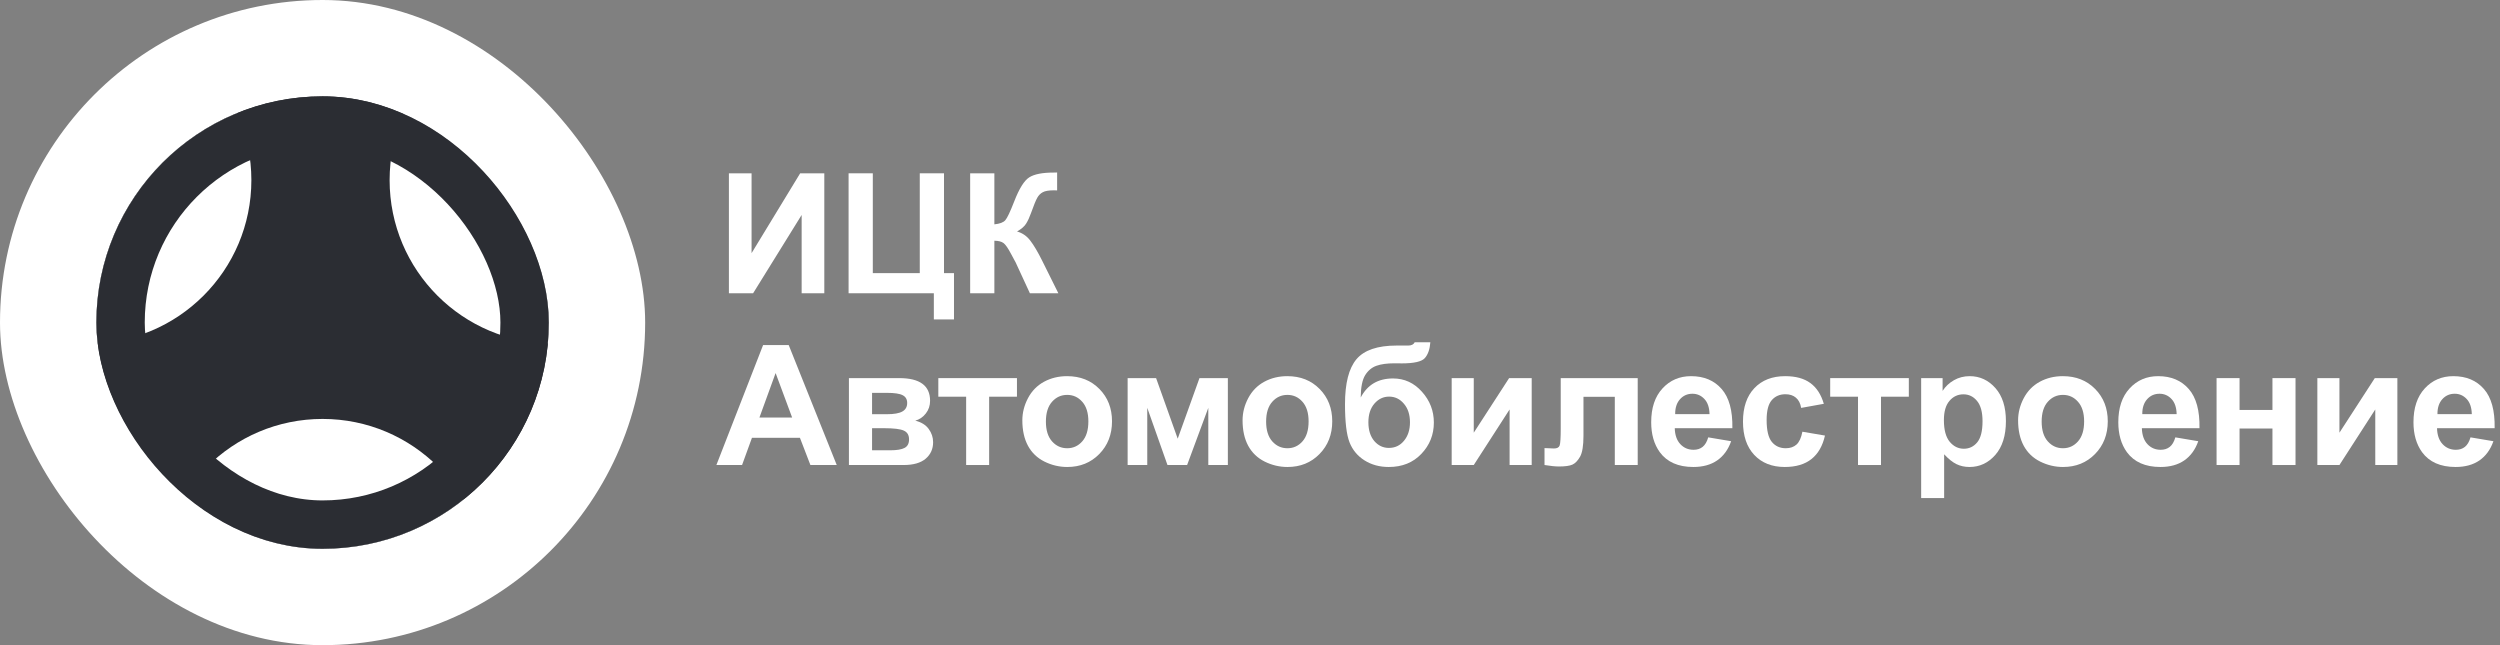 <?xml version="1.0" encoding="UTF-8"?> <svg xmlns="http://www.w3.org/2000/svg" width="155" height="40" viewBox="0 0 155 40" fill="none"><rect x="0" y="0" width="155" height="40" fill="#808080" stroke="none"/> <path d="M45.192 10.745H46.597V15.696L49.61 10.745H51.107V18.182H49.702V13.327L46.693 18.182H45.192V10.745Z" fill="white"></path> <path d="M52.612 10.745H54.114V16.934H57.026V10.745H58.528V16.934H59.147V19.805H57.898V18.182H52.612V10.745Z" fill="white"></path> <path d="M60.15 10.745H61.651V13.91C61.986 13.876 62.213 13.79 62.331 13.651C62.45 13.513 62.632 13.127 62.879 12.495C63.19 11.69 63.503 11.189 63.818 10.993C64.129 10.797 64.631 10.699 65.324 10.699C65.358 10.699 65.431 10.697 65.542 10.694V11.805L65.329 11.8C65.022 11.8 64.797 11.839 64.655 11.916C64.513 11.991 64.397 12.106 64.31 12.261C64.222 12.417 64.091 12.737 63.919 13.22C63.828 13.477 63.728 13.692 63.62 13.864C63.515 14.037 63.327 14.199 63.057 14.351C63.391 14.446 63.667 14.637 63.883 14.925C64.103 15.212 64.343 15.618 64.604 16.142L65.618 18.182H63.853L62.965 16.259C62.952 16.232 62.923 16.18 62.879 16.102C62.862 16.075 62.8 15.958 62.691 15.752C62.498 15.386 62.34 15.158 62.214 15.067C62.093 14.976 61.905 14.928 61.651 14.925V18.182H60.15V10.745Z" fill="white"></path> <path d="M51.878 28.831H50.245L49.595 27.142H46.622L46.008 28.831H44.416L47.312 21.394H48.9L51.878 28.831ZM49.113 25.889L48.088 23.129L47.084 25.889H49.113Z" fill="white"></path> <path d="M52.633 23.443H55.753C56.392 23.443 56.87 23.56 57.188 23.794C57.506 24.027 57.665 24.379 57.665 24.849C57.665 25.15 57.577 25.412 57.401 25.635C57.229 25.858 57.011 26.007 56.747 26.081C57.119 26.173 57.396 26.343 57.579 26.594C57.761 26.844 57.853 27.118 57.853 27.416C57.853 27.835 57.699 28.177 57.391 28.44C57.083 28.701 56.629 28.831 56.026 28.831H52.633V23.443ZM54.068 25.681H54.987C55.43 25.681 55.749 25.625 55.945 25.513C56.145 25.402 56.245 25.226 56.245 24.986C56.245 24.759 56.152 24.598 55.966 24.504C55.783 24.406 55.457 24.357 54.987 24.357H54.068V25.681ZM54.068 27.918H55.194C55.6 27.918 55.896 27.869 56.082 27.771C56.268 27.673 56.361 27.497 56.361 27.243C56.361 26.979 56.255 26.798 56.042 26.7C55.829 26.599 55.414 26.548 54.799 26.548H54.068V27.918Z" fill="white"></path> <path d="M58.176 23.443H63.051V24.595H61.327V28.831H59.901V24.595H58.176V23.443Z" fill="white"></path> <path d="M63.385 26.061C63.385 25.588 63.502 25.129 63.735 24.686C63.968 24.243 64.298 23.905 64.724 23.672C65.154 23.438 65.632 23.322 66.16 23.322C66.975 23.322 67.643 23.587 68.164 24.118C68.685 24.646 68.945 25.314 68.945 26.122C68.945 26.937 68.681 27.613 68.154 28.151C67.629 28.686 66.968 28.953 66.17 28.953C65.676 28.953 65.205 28.841 64.755 28.618C64.308 28.395 63.968 28.068 63.735 27.639C63.502 27.206 63.385 26.68 63.385 26.061ZM64.846 26.137C64.846 26.672 64.973 27.081 65.227 27.365C65.48 27.649 65.793 27.791 66.165 27.791C66.537 27.791 66.848 27.649 67.099 27.365C67.352 27.081 67.479 26.668 67.479 26.127C67.479 25.599 67.352 25.194 67.099 24.91C66.848 24.625 66.537 24.483 66.165 24.483C65.793 24.483 65.48 24.625 65.227 24.91C64.973 25.194 64.846 25.603 64.846 26.137Z" fill="white"></path> <path d="M69.913 23.443H71.678L73.018 27.198L74.367 23.443H76.127V28.831H74.915V25.285L73.601 28.831H72.383L71.13 25.285V28.831H69.913V23.443Z" fill="white"></path> <path d="M77.039 26.061C77.039 25.588 77.156 25.129 77.389 24.686C77.623 24.243 77.953 23.905 78.379 23.672C78.808 23.438 79.287 23.322 79.814 23.322C80.629 23.322 81.297 23.587 81.818 24.118C82.339 24.646 82.599 25.314 82.599 26.122C82.599 26.937 82.336 27.613 81.808 28.151C81.284 28.686 80.623 28.953 79.824 28.953C79.331 28.953 78.859 28.841 78.409 28.618C77.963 28.395 77.623 28.068 77.389 27.639C77.156 27.206 77.039 26.68 77.039 26.061ZM78.5 26.137C78.5 26.672 78.627 27.081 78.881 27.365C79.135 27.649 79.447 27.791 79.819 27.791C80.191 27.791 80.502 27.649 80.753 27.365C81.006 27.081 81.133 26.668 81.133 26.127C81.133 25.599 81.006 25.194 80.753 24.91C80.502 24.625 80.191 24.483 79.819 24.483C79.447 24.483 79.135 24.625 78.881 24.91C78.627 25.194 78.5 25.603 78.5 26.137Z" fill="white"></path> <path d="M87.712 21.221H88.681C88.65 21.651 88.537 21.977 88.341 22.201C88.148 22.42 87.669 22.53 86.905 22.53C86.814 22.53 86.722 22.529 86.631 22.525H86.449C85.995 22.525 85.627 22.576 85.343 22.677C85.059 22.776 84.825 22.968 84.643 23.256C84.463 23.543 84.37 24.007 84.364 24.646C84.573 24.25 84.844 23.954 85.175 23.758C85.51 23.562 85.907 23.464 86.367 23.464C87.074 23.464 87.673 23.739 88.163 24.291C88.654 24.838 88.899 25.474 88.899 26.198C88.899 26.952 88.64 27.6 88.123 28.141C87.609 28.682 86.936 28.953 86.104 28.953C85.532 28.953 85.03 28.816 84.597 28.542C84.164 28.268 83.855 27.894 83.669 27.421C83.483 26.944 83.39 26.156 83.39 25.057C83.39 23.765 83.626 22.836 84.1 22.272C84.577 21.707 85.407 21.424 86.591 21.424H87.311C87.511 21.424 87.644 21.357 87.712 21.221ZM84.84 26.178C84.84 26.668 84.962 27.057 85.206 27.345C85.453 27.629 85.754 27.771 86.109 27.771C86.491 27.771 86.804 27.624 87.047 27.329C87.294 27.032 87.418 26.65 87.418 26.183C87.418 25.706 87.292 25.322 87.042 25.031C86.795 24.737 86.489 24.59 86.124 24.59C85.769 24.59 85.466 24.734 85.216 25.021C84.966 25.309 84.84 25.694 84.84 26.178Z" fill="white"></path> <path d="M90.004 23.443H91.373V26.827L93.565 23.443H94.965V28.831H93.595V25.386L91.373 28.831H90.004V23.443Z" fill="white"></path> <path d="M96.765 23.443H101.538V28.831H100.118V24.6H98.175V27.02C98.175 27.636 98.104 28.068 97.962 28.319C97.82 28.566 97.663 28.728 97.49 28.806C97.318 28.883 97.04 28.922 96.658 28.922C96.432 28.922 96.132 28.892 95.76 28.831V27.781C95.791 27.781 95.87 27.784 95.999 27.791C96.147 27.801 96.263 27.806 96.344 27.806C96.537 27.806 96.655 27.744 96.699 27.619C96.743 27.49 96.765 27.137 96.765 26.558V23.443Z" fill="white"></path> <path d="M105.91 27.116L107.331 27.355C107.148 27.876 106.859 28.273 106.463 28.547C106.071 28.817 105.579 28.953 104.987 28.953C104.05 28.953 103.357 28.647 102.907 28.035C102.552 27.544 102.374 26.925 102.374 26.178C102.374 25.285 102.608 24.587 103.074 24.083C103.541 23.575 104.131 23.322 104.845 23.322C105.646 23.322 106.279 23.587 106.742 24.118C107.206 24.646 107.427 25.456 107.407 26.548H103.835C103.846 26.971 103.961 27.301 104.18 27.537C104.4 27.771 104.674 27.887 105.002 27.887C105.225 27.887 105.413 27.827 105.565 27.705C105.717 27.583 105.832 27.387 105.91 27.116ZM105.991 25.676C105.981 25.263 105.875 24.95 105.672 24.737C105.469 24.521 105.222 24.412 104.931 24.412C104.62 24.412 104.363 24.526 104.16 24.752C103.957 24.979 103.857 25.287 103.861 25.676H105.991Z" fill="white"></path> <path d="M113.077 25.036L111.672 25.29C111.625 25.009 111.516 24.798 111.347 24.656C111.182 24.514 110.965 24.443 110.698 24.443C110.343 24.443 110.059 24.566 109.846 24.813C109.636 25.057 109.531 25.466 109.531 26.041C109.531 26.68 109.638 27.132 109.851 27.395C110.067 27.659 110.356 27.791 110.718 27.791C110.989 27.791 111.21 27.715 111.383 27.563C111.555 27.407 111.677 27.142 111.748 26.766L113.148 27.005C113.003 27.647 112.724 28.133 112.311 28.461C111.899 28.789 111.346 28.953 110.652 28.953C109.864 28.953 109.235 28.704 108.765 28.207C108.298 27.71 108.065 27.022 108.065 26.142C108.065 25.253 108.3 24.561 108.77 24.067C109.24 23.57 109.876 23.322 110.678 23.322C111.334 23.322 111.855 23.464 112.24 23.748C112.629 24.029 112.908 24.458 113.077 25.036Z" fill="white"></path> <path d="M113.472 23.443H118.347V24.595H116.622V28.831H115.197V24.595H113.472V23.443Z" fill="white"></path> <path d="M119.112 23.443H120.441V24.235C120.613 23.964 120.847 23.744 121.141 23.575C121.435 23.406 121.762 23.322 122.12 23.322C122.746 23.322 123.277 23.567 123.713 24.057C124.149 24.548 124.367 25.231 124.367 26.107C124.367 27.006 124.148 27.706 123.708 28.207C123.268 28.704 122.736 28.953 122.11 28.953C121.812 28.953 121.542 28.894 121.298 28.775C121.058 28.657 120.804 28.454 120.537 28.166V30.881H119.112V23.443ZM120.522 26.046C120.522 26.651 120.642 27.099 120.882 27.39C121.122 27.678 121.415 27.822 121.76 27.822C122.091 27.822 122.367 27.69 122.587 27.426C122.807 27.159 122.917 26.722 122.917 26.117C122.917 25.552 122.803 25.133 122.577 24.859C122.35 24.585 122.069 24.448 121.735 24.448C121.386 24.448 121.097 24.583 120.867 24.854C120.637 25.121 120.522 25.518 120.522 26.046Z" fill="white"></path> <path d="M125.122 26.061C125.122 25.588 125.239 25.129 125.472 24.686C125.706 24.243 126.035 23.905 126.461 23.672C126.891 23.438 127.369 23.322 127.897 23.322C128.712 23.322 129.38 23.587 129.901 24.118C130.422 24.646 130.682 25.314 130.682 26.122C130.682 26.937 130.418 27.613 129.891 28.151C129.367 28.686 128.705 28.953 127.907 28.953C127.413 28.953 126.942 28.841 126.492 28.618C126.045 28.395 125.706 28.068 125.472 27.639C125.239 27.206 125.122 26.68 125.122 26.061ZM126.583 26.137C126.583 26.672 126.71 27.081 126.964 27.365C127.217 27.649 127.53 27.791 127.902 27.791C128.274 27.791 128.585 27.649 128.836 27.365C129.089 27.081 129.216 26.668 129.216 26.127C129.216 25.599 129.089 25.194 128.836 24.91C128.585 24.625 128.274 24.483 127.902 24.483C127.53 24.483 127.217 24.625 126.964 24.91C126.71 25.194 126.583 25.603 126.583 26.137Z" fill="white"></path> <path d="M134.871 27.116L136.292 27.355C136.109 27.876 135.82 28.273 135.424 28.547C135.032 28.817 134.54 28.953 133.948 28.953C133.011 28.953 132.318 28.647 131.868 28.035C131.513 27.544 131.335 26.925 131.335 26.178C131.335 25.285 131.569 24.587 132.035 24.083C132.502 23.575 133.092 23.322 133.806 23.322C134.607 23.322 135.24 23.587 135.703 24.118C136.167 24.646 136.388 25.456 136.368 26.548H132.796C132.807 26.971 132.922 27.301 133.141 27.537C133.361 27.771 133.635 27.887 133.963 27.887C134.186 27.887 134.374 27.827 134.526 27.705C134.679 27.583 134.794 27.387 134.871 27.116ZM134.952 25.676C134.942 25.263 134.836 24.95 134.633 24.737C134.43 24.521 134.183 24.412 133.892 24.412C133.581 24.412 133.324 24.526 133.121 24.752C132.918 24.979 132.818 25.287 132.822 25.676H134.952Z" fill="white"></path> <path d="M137.427 23.443H138.852V25.417H140.892V23.443H142.322V28.831H140.892V26.568H138.852V28.831H137.427V23.443Z" fill="white"></path> <path d="M143.676 23.443H145.045V26.827L147.237 23.443H148.637V28.831H147.267V25.386L145.045 28.831H143.676V23.443Z" fill="white"></path> <path d="M153.171 27.116L154.592 27.355C154.409 27.876 154.12 28.273 153.724 28.547C153.332 28.817 152.84 28.953 152.248 28.953C151.311 28.953 150.618 28.647 150.168 28.035C149.813 27.544 149.635 26.925 149.635 26.178C149.635 25.285 149.869 24.587 150.335 24.083C150.802 23.575 151.392 23.322 152.106 23.322C152.907 23.322 153.54 23.587 154.003 24.118C154.467 24.646 154.688 25.456 154.668 26.548H151.096C151.106 26.971 151.221 27.301 151.441 27.537C151.661 27.771 151.935 27.887 152.263 27.887C152.486 27.887 152.674 27.827 152.826 27.705C152.978 27.583 153.093 27.387 153.171 27.116ZM153.252 25.676C153.242 25.263 153.136 24.95 152.933 24.737C152.73 24.521 152.483 24.412 152.192 24.412C151.881 24.412 151.624 24.526 151.421 24.752C151.218 24.979 151.118 25.287 151.122 25.676H153.252Z" fill="white"></path> <rect width="40" height="40" rx="20" fill="white"></rect> <g clip-path="url(#clip0_162_1083)"> <rect x="5.974" y="5.974" width="28.052" height="28.052" rx="14.026" fill="#2B2D33"></rect> <circle cx="20" cy="36.104" r="10.13" fill="white"></circle> <circle cx="34.286" cy="11.169" r="10.13" fill="white"></circle> <circle cx="5.455" cy="11.169" r="10.13" fill="white"></circle> </g> <rect x="7.474" y="7.474" width="25.052" height="25.052" rx="12.526" stroke="#2B2D33" stroke-width="3"></rect> <defs> <clipPath id="clip0_162_1083"> <rect x="5.974" y="5.974" width="28.052" height="28.052" rx="14.026" fill="white"></rect> </clipPath> </defs> </svg> 